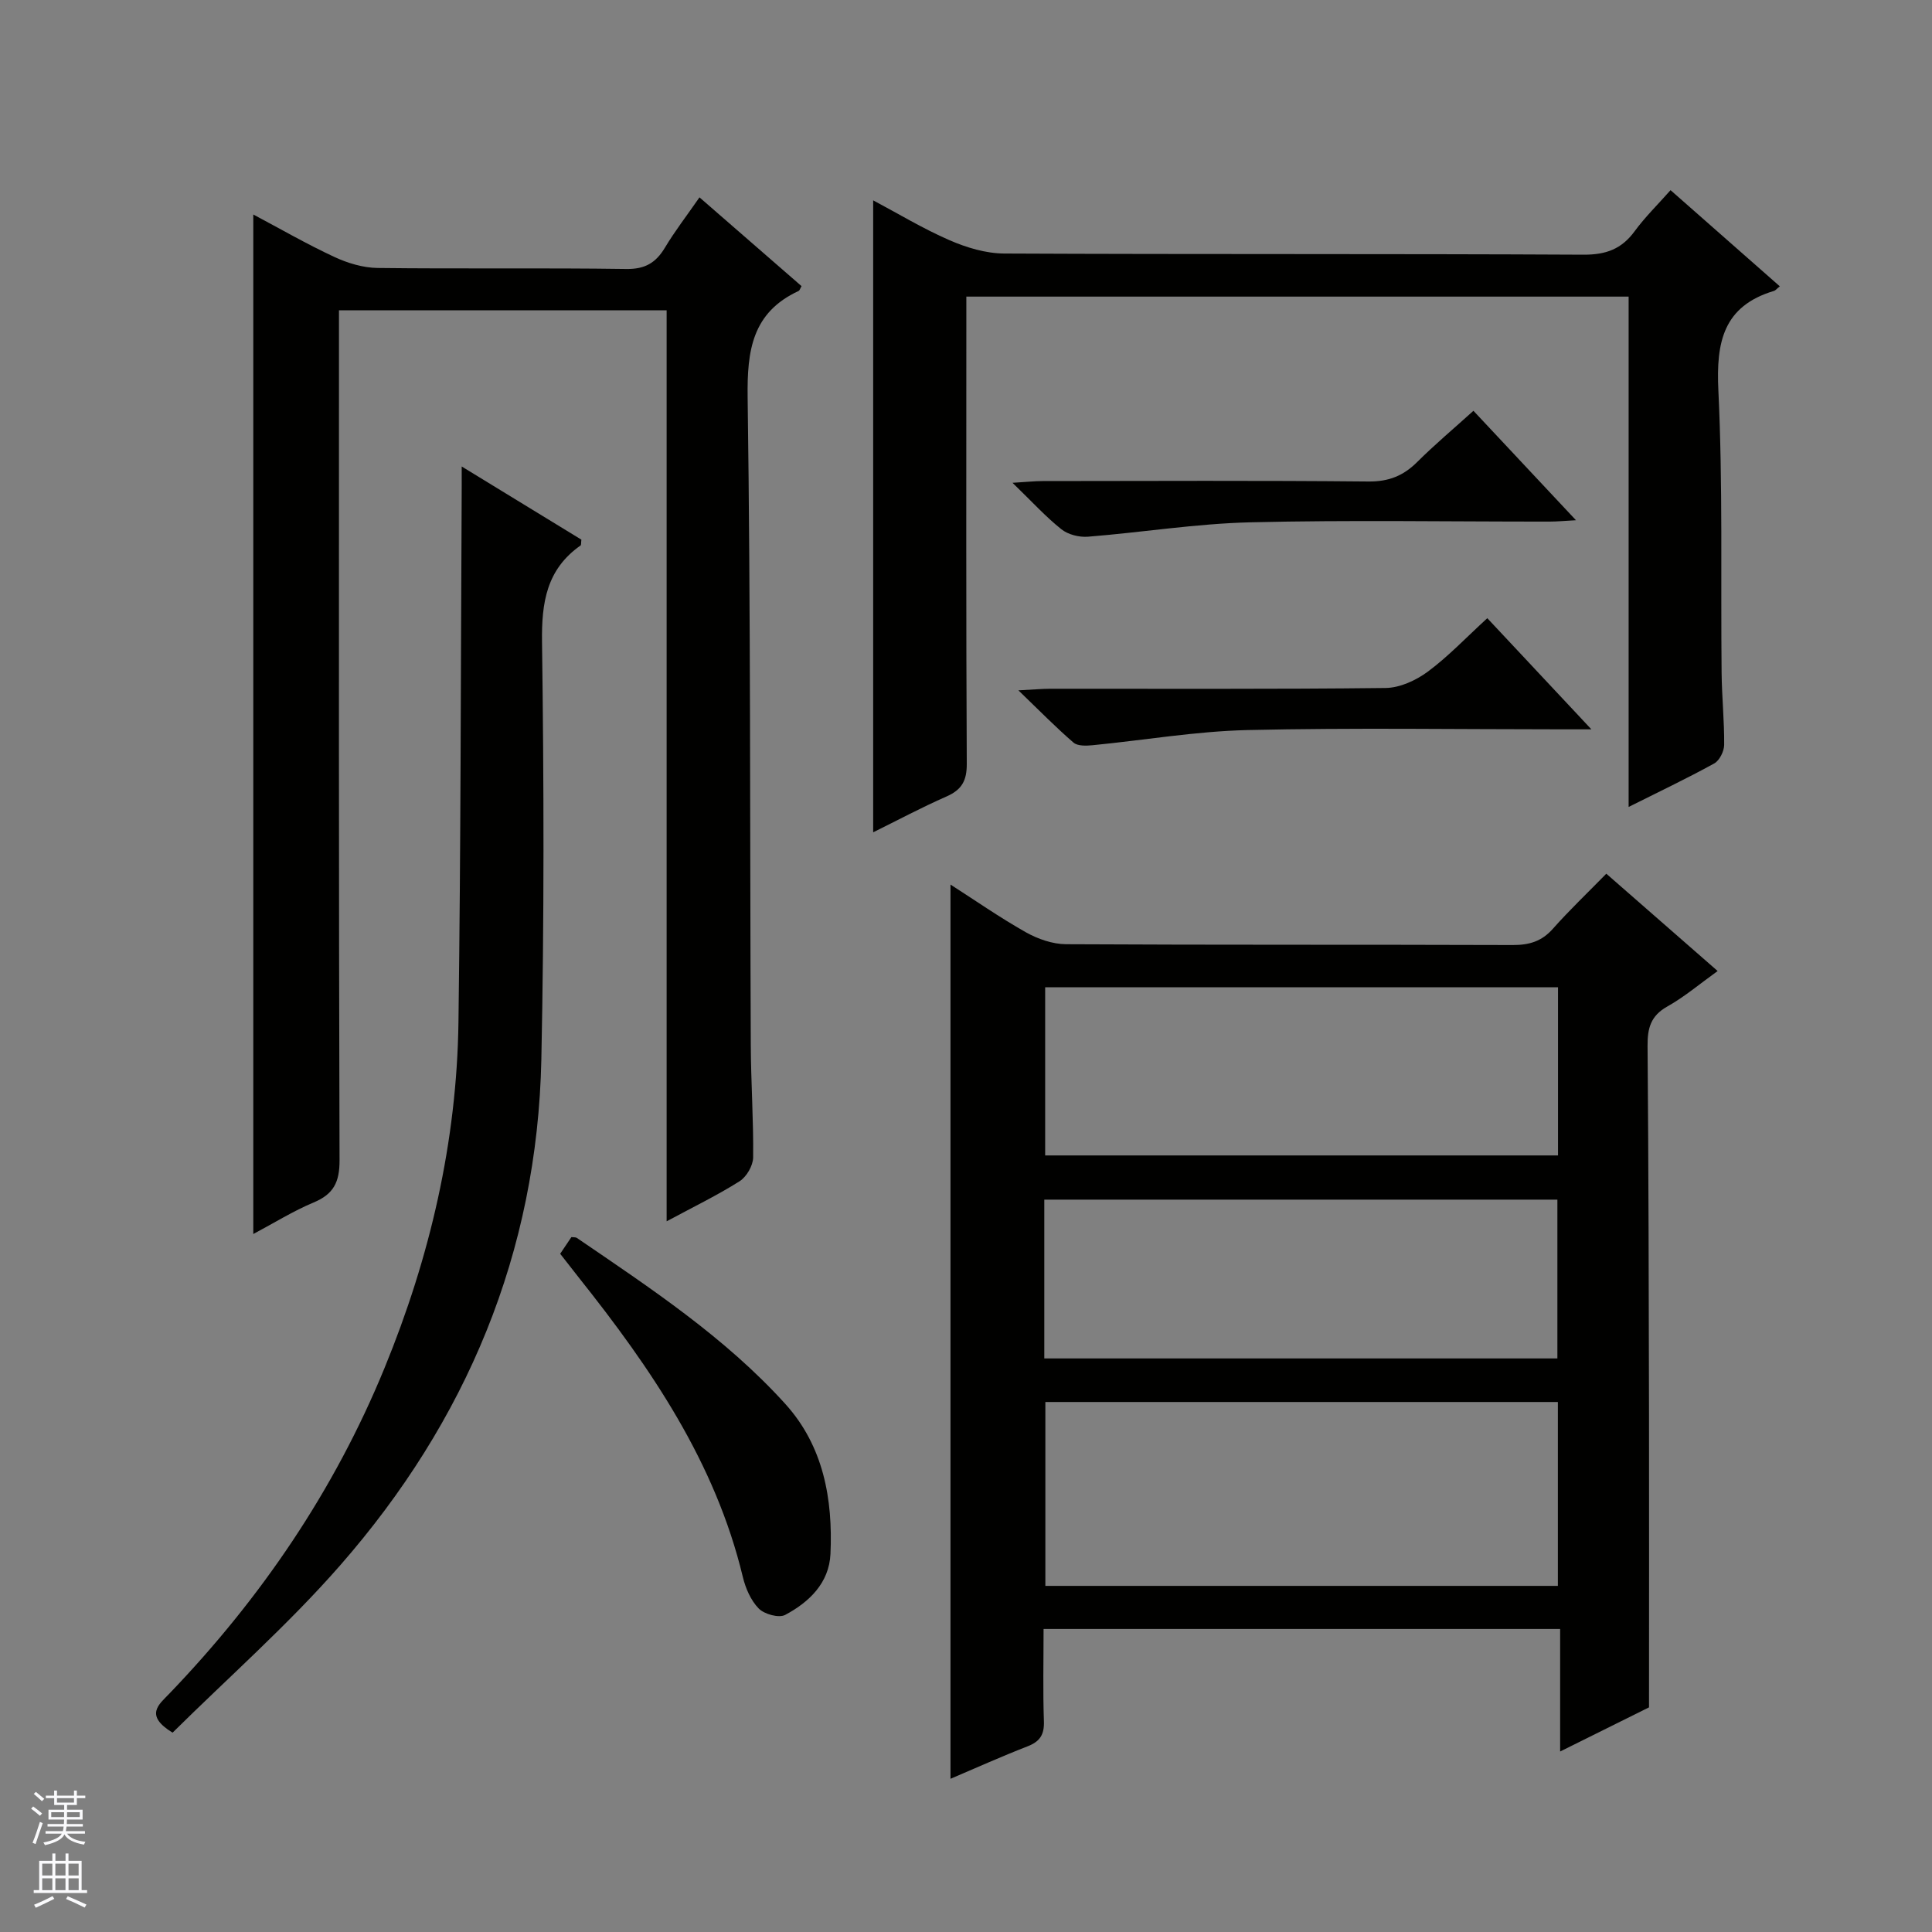 <svg enable-background="new 0 0 400 400" viewBox="0 0 400 400" xmlns="http://www.w3.org/2000/svg"><rect x="0" y="0" width="400" height="400" fill="#808080" stroke="none"/><g fill="#010100"><path d="m341.41 353.49c-5.09 2.53-11.3 5.62-18.4 9.14 0-8.84 0-16.99 0-25.37-35.98 0-71.21 0-106.95 0 0 6.53-.15 12.83.07 19.11.1 2.8-.85 4.21-3.41 5.2-5.38 2.09-10.65 4.46-15.93 6.71 0-61.87 0-123.33 0-185.14 5.01 3.21 10.16 6.8 15.59 9.87 2.47 1.39 5.52 2.46 8.32 2.48 30.83.17 61.66.06 92.48.17 3.42.01 6.01-.75 8.33-3.37 3.42-3.86 7.17-7.42 11.06-11.4 7.73 6.76 15.2 13.29 23.05 20.15-3.72 2.67-6.88 5.36-10.43 7.35-3.45 1.93-4.11 4.52-4.08 8.16.21 25.49.25 50.98.3 76.48.03 19.79 0 39.58 0 60.46zm-18.87-25.15c0-12.98 0-25.42 0-38.07-35.52 0-70.75 0-106.11 0v38.07zm.03-123.93c-35.6 0-70.95 0-106.18 0v34.81h106.18c0-11.8 0-23.22 0-34.81zm-106.36 76.84h106.23c0-11.23 0-22.11 0-32.88-35.62 0-70.86 0-106.23 0z"/><path d="m138.02 64.24c-23.05 0-45.15 0-67.84 0v6.07c0 56.64-.06 113.29.12 169.93.01 4.52-1.24 7-5.37 8.72-4.21 1.76-8.14 4.22-12.49 6.53 0-70.61 0-140.56 0-211.08 5.69 3.02 11.12 6.16 16.79 8.79 2.75 1.28 5.94 2.24 8.94 2.28 17.16.21 34.32-.04 51.48.21 3.89.06 6.13-1.27 8.02-4.42 2.04-3.41 4.49-6.57 7.15-10.41 7.21 6.27 14.18 12.33 21.13 18.38-.28.47-.38.89-.61 1-9.61 4.46-10.68 12.3-10.55 22.04.63 44.64.46 89.29.65 133.93.03 7.81.58 15.62.49 23.43-.02 1.69-1.36 4-2.8 4.92-4.6 2.91-9.52 5.29-15.11 8.3 0-63.24 0-125.72 0-188.62z"/><path d="m368.49 59.28c-.67.54-.89.85-1.18.94-10.54 3.15-12.02 10.61-11.54 20.6.93 19.45.47 38.97.67 58.46.05 4.98.57 9.96.53 14.94-.01 1.32-.97 3.25-2.07 3.85-5.63 3.1-11.44 5.86-17.71 9 0-35.48 0-70.38 0-105.66-45.72 0-91.09 0-137.12 0v5.25c0 30.49-.07 60.98.09 91.47.02 3.5-1.03 5.38-4.19 6.77-5.13 2.25-10.08 4.9-15.19 7.42 0-43.69 0-86.97 0-130.84 5.11 2.71 10.29 5.85 15.8 8.25 3.52 1.53 7.52 2.74 11.32 2.76 39.99.19 79.97.03 119.96.24 4.64.02 7.87-1.16 10.58-4.86 2.13-2.91 4.75-5.47 7.43-8.5 7.62 6.7 14.95 13.15 22.62 19.91z"/><path d="m95.59 96.58c8.86 5.42 16.89 10.32 24.78 15.15-.09.66-.01 1.1-.18 1.21-7.03 4.94-8.08 11.78-7.97 19.97.39 28.81.46 57.64-.14 86.44-.84 39.99-15.53 74.89-41.68 104.77-10.79 12.33-23.2 23.25-34.67 34.61-5.88-3.6-2.83-5.83-.71-8.04 18.98-19.75 34.17-42.05 44.58-67.43 9.42-22.95 14.99-46.84 15.32-71.7.48-35.96.47-71.93.66-107.89.02-1.97.01-3.96.01-7.09z"/><path d="m115.98 259.58c.9-1.33 1.63-2.43 2.32-3.45.5.06.89 0 1.12.16 15.24 10.4 30.69 20.59 43.17 34.38 7.9 8.73 9.86 19.69 9.35 31.05-.27 6.01-4.4 9.98-9.38 12.63-1.29.69-4.31-.14-5.47-1.32-1.64-1.67-2.74-4.21-3.3-6.56-5.7-23.72-19.04-43.21-33.89-61.88-1.24-1.58-2.46-3.15-3.92-5.01z"/><path d="m307.93 127.99c7.24 7.74 14 14.95 21.55 23.01-2.61 0-4.19 0-5.78 0-21.8 0-43.61-.35-65.41.15-10.71.25-21.39 2.1-32.09 3.14-1.31.13-3.09.19-3.94-.54-3.61-3.11-6.96-6.53-11.41-10.82 3.17-.16 4.89-.33 6.61-.33 23.13-.02 46.27.11 69.4-.16 2.96-.03 6.3-1.57 8.75-3.38 4.24-3.14 7.91-7.04 12.32-11.07z"/><path d="m305.06 85.05c7.09 7.57 13.87 14.81 21.23 22.66-2.33.12-3.89.28-5.46.28-20.66.02-41.33-.35-61.97.15-11.23.27-22.41 2.09-33.63 2.98-1.81.14-4.11-.44-5.49-1.55-3.24-2.58-6.06-5.69-10.11-9.61 2.9-.17 4.56-.36 6.21-.36 22.49-.02 44.98-.13 67.47.09 4.21.04 7.25-1.18 10.13-4.06 3.62-3.6 7.55-6.9 11.62-10.58z"/></g><path d="m6.45 374.46.42-.45c.65.47 1.27.95 1.85 1.44l-.45.49c-.66-.56-1.26-1.06-1.83-1.48m.93 7.33-.63-.26c.55-1.36 1.05-2.8 1.52-4.33.19.1.38.19.59.27-.46 1.29-.95 2.73-1.48 4.32m-.38-10.38.44-.42c.43.34 1.01.82 1.74 1.44l-.49.49c-.53-.51-1.09-1.01-1.69-1.51m2.5.35h1.72v-1.04h.59v1.04h3.52v-1.04h.59v1.04h1.75v.53h-1.75v1.42h-2.03v.97h3.22v2.03h-3.24c0 .35-.01.66-.03.93h3.32v.53h-3.37c-.03.27-.08.58-.15.94h3.96v.53h-3.71c.67.92 1.93 1.48 3.79 1.68-.13.24-.23.44-.29.59-2.13-.38-3.48-1.08-4.04-2.12-.43.97-1.77 1.72-4.03 2.23-.09-.19-.2-.37-.33-.55 2.1-.42 3.37-1.03 3.81-1.83h-3.36v-.53h3.58c.08-.29.13-.61.16-.94h-3.33v-.53h3.39c.02-.27.04-.58.04-.93h-3.23v-2.03h3.25v-.97h-2.07v-1.42h-1.73zm1.12 3.44v1h2.65c.01-.3.02-.44.01-.4v-.25-.35zm1.19-2h3.52v-.91h-3.52zm4.71 2h-2.63v.59c0 .15-.01.28-.01.4h2.64z" fill="#fafafc"/><path d="m13.55 383.74h.63v1.52h2.72v6.07h1.13v.6h-11.05v-.6h1.13v-6.07h2.73v-1.52h.63v1.52h2.1v-1.52zm-2.68 8.83.38.56c-1.24.63-2.53 1.25-3.85 1.85-.1-.21-.21-.42-.34-.63 1.36-.55 2.63-1.15 3.81-1.78m-2.13-4.27h2.1v-2.45h-2.1zm0 3.04h2.1v-2.46h-2.1zm2.72-3.04h2.1v-2.45h-2.1zm0 3.04h2.1v-2.46h-2.1zm6.07 3.6c-1.41-.71-2.7-1.3-3.86-1.78l.35-.56c1.45.62 2.75 1.19 3.88 1.72zm-1.25-9.09h-2.1v2.45h2.1zm-2.09 5.49h2.1v-2.46h-2.1z" fill="#fafafc"/></svg>